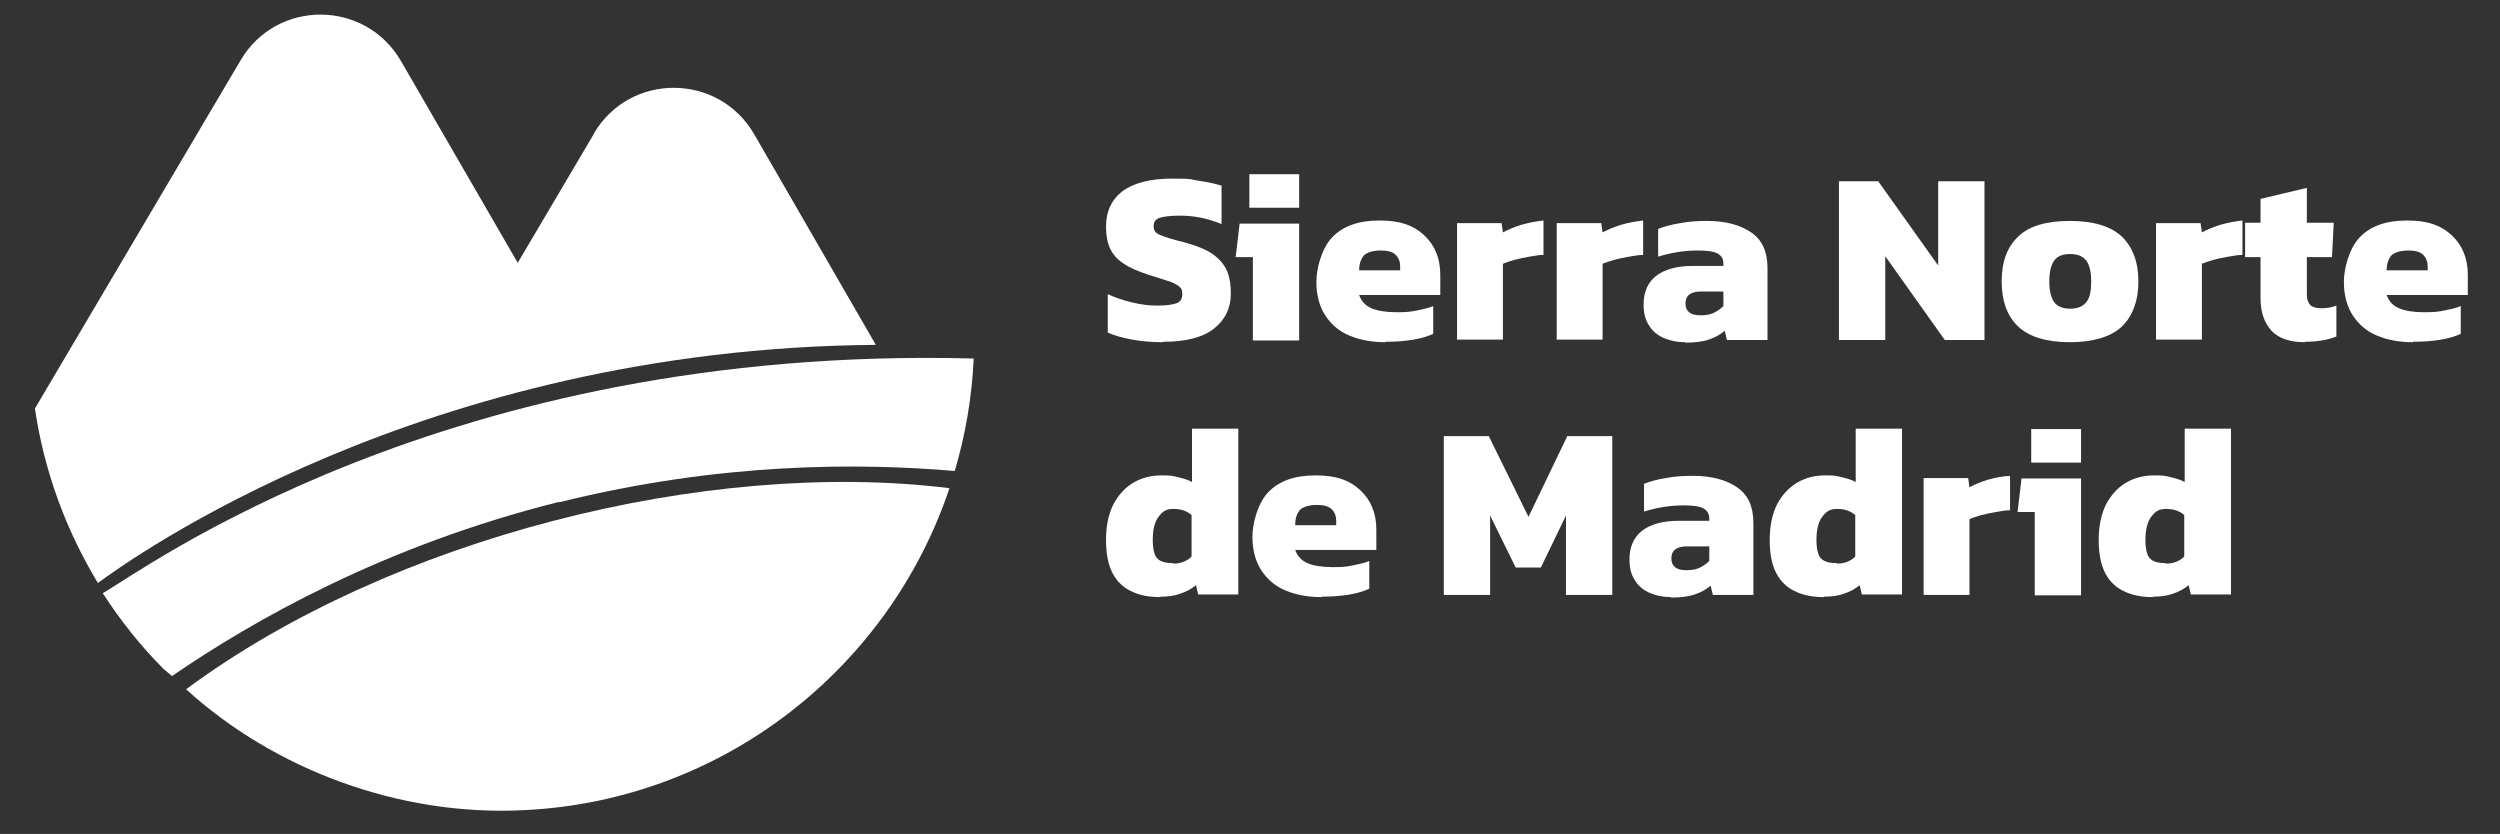 <svg xmlns="http://www.w3.org/2000/svg" id="Capa_1" data-name="Capa 1" viewBox="0 0 566.9 189.1"><rect x="0" y="0" width="566.9" height="189.1" fill="#333333" stroke="none"/><defs><style>      .cls-1 {        fill: #fff;        stroke-width: 0px;      }    </style></defs><path class="cls-1" d="M126.8,113.9c36.9-9.2,68.6-8.9,89.7-7.1,2.4-8.1,3.9-16.7,4.3-25.5-120.3-3.2-189.5,48.9-197.5,53.2,4,6.2,8.6,12,13.8,17.2.7.6,1.3,1.1,1.9,1.6,18.1-12.4,47.8-29.5,87.8-39.5"></path><path class="cls-1" d="M134.7,30.3l-17.3,29.3-26.5-45.8C82.8-.1,62.8-.2,54.6,13.6L8,92.5c0,0,0,0-.1,0,2.1,14.4,7.1,27.8,14.3,39.7,7.2-5.3,73.5-53.2,176.4-54l-27.6-47.8c-8.1-13.9-28.1-14-36.3-.2"></path><path class="cls-1" d="M119,183.7c44.9-2.2,82.6-32.1,96.3-73-54.9-6.8-126.8,11.3-173.1,45.6,20,18.2,48.4,28.9,76.8,27.4"></path><g><path class="cls-1" d="M263.6,77.6c-2.4,0-4.7-.2-6.9-.6-2.2-.4-4-.9-5.5-1.6v-8.7c1.7.8,3.5,1.4,5.6,1.9,2,.5,4,.7,5.7.7s3.3-.2,4.2-.5c.9-.3,1.4-1,1.4-2.1s-.3-1.4-.8-1.8-1.4-.9-2.5-1.2c-1.1-.4-2.6-.8-4.4-1.4-2.4-.8-4.3-1.6-5.7-2.6-1.4-.9-2.4-2.1-3-3.4-.6-1.3-.9-3-.9-4.9,0-3.5,1.3-6.2,3.8-8.1,2.5-1.8,6.2-2.8,11.2-2.8s4,.2,6.1.5c2.1.3,3.8.7,5.1,1.1v8.7c-1.8-.7-3.4-1.2-5-1.5-1.6-.3-3.1-.4-4.5-.4s-3,.1-4.2.4c-1.2.3-1.7.9-1.7,2s.5,1.6,1.5,2c1,.4,2.7,1,5.3,1.6,2.9.8,5.2,1.7,6.7,2.8,1.5,1.1,2.6,2.4,3.2,3.9s.8,3.1.8,5c0,3.3-1.3,5.9-3.8,7.9s-6.4,3-11.5,3"></path><path class="cls-1" d="M284.1,77.1v-18.8h-3.9l.9-7.6h13.5v26.5h-10.5ZM283.3,39.5h11.3v7.6h-11.3v-7.6Z"></path><path class="cls-1" d="M314.2,77.6c-3.1,0-5.8-.5-8.2-1.5-2.4-1-4.2-2.6-5.5-4.6-1.3-2-2-4.6-2-7.6s1.2-7.6,3.6-10.1c2.4-2.5,5.9-3.8,10.7-3.8s7.7,1.1,10.1,3.3c2.4,2.2,3.7,5.2,3.7,9v4.6h-18.4c.5,1.4,1.4,2.4,2.8,3,1.4.6,3.3.9,5.7.9s3.1-.1,4.6-.4c1.5-.3,2.8-.6,3.7-1v6.3c-2.6,1.2-6.2,1.8-10.9,1.8M308.2,61.3h9.3v-.9c0-1-.3-1.9-1-2.6-.7-.7-1.8-1-3.4-1s-3.1.4-3.8,1.1c-.7.8-1.1,1.9-1.1,3.4"></path><path class="cls-1" d="M330.4,77.1v-26.5h10.1l.3,2.1c1.1-.6,2.5-1.2,4.1-1.7,1.7-.5,3.4-.8,5.1-1v7.8c-1,0-2,.2-3.2.4-1.1.2-2.2.4-3.3.7-1.1.3-1.9.6-2.7.9v17.2h-10.5Z"></path><path class="cls-1" d="M353,77.1v-26.5h10.1l.3,2.1c1.1-.6,2.5-1.2,4.1-1.7,1.7-.5,3.4-.8,5.1-1v7.8c-1,0-2,.2-3.2.4-1.1.2-2.2.4-3.3.7-1.1.3-1.9.6-2.7.9v17.2h-10.5Z"></path><path class="cls-1" d="M382.1,77.6c-1.7,0-3.2-.3-4.7-.9-1.4-.6-2.6-1.5-3.4-2.8-.9-1.3-1.3-2.9-1.3-4.8,0-2.8.9-5,2.8-6.5,1.9-1.5,4.7-2.3,8.4-2.3h6.9v-.5c0-1-.4-1.8-1.3-2.3-.9-.5-2.4-.7-4.5-.7-3.1,0-6.1.5-9,1.4v-6.3c1.3-.5,3-1,5-1.3,2-.4,4.1-.5,6.1-.5,4.2,0,7.5.9,10,2.6s3.7,4.4,3.7,8.1v16.3h-9.2l-.5-2.1c-.9.8-2.1,1.5-3.6,2-1.5.5-3.3.7-5.4.7M385.7,71.5c1.2,0,2.2-.2,3-.6.8-.4,1.5-.9,2.1-1.5v-3.3h-5.1c-2.3,0-3.5.9-3.5,2.7s1.1,2.7,3.4,2.7"></path><polygon class="cls-1" points="417 77.1 417 41.1 425.9 41.1 439.5 60.2 439.5 41.1 450 41.1 450 77.1 441 77.1 427.5 58.1 427.5 77.1 417 77.1"></polygon><path class="cls-1" d="M469.4,77.6c-5.3,0-9.2-1.2-11.7-3.5-2.5-2.3-3.8-5.8-3.8-10.3s1.3-7.9,3.8-10.2c2.5-2.4,6.4-3.5,11.7-3.5s9.2,1.2,11.7,3.5c2.5,2.4,3.8,5.8,3.8,10.2s-1.3,7.9-3.8,10.3c-2.5,2.3-6.5,3.5-11.8,3.5M469.4,70c1.7,0,2.9-.5,3.7-1.5.8-1,1.1-2.5,1.1-4.7s-.4-3.7-1.1-4.7c-.8-1-2-1.5-3.7-1.5s-2.9.5-3.6,1.5c-.7,1-1.1,2.5-1.1,4.7s.4,3.7,1.1,4.7c.7,1,2,1.5,3.6,1.5"></path><path class="cls-1" d="M488.9,77.1v-26.5h10.1l.3,2.1c1.1-.6,2.5-1.2,4.1-1.7,1.7-.5,3.4-.8,5.1-1v7.8c-1,0-2,.2-3.2.4-1.1.2-2.2.4-3.3.7-1.1.3-1.9.6-2.7.9v17.2h-10.5Z"></path><path class="cls-1" d="M522.7,77.6c-3.5,0-6.1-.9-7.7-2.7-1.6-1.8-2.4-4.2-2.4-7.3v-9.3h-3.5v-7.8h3.5v-5.4l10.5-2.5v7.9h6.1l-.4,7.8h-5.7v8.5c0,1.1.3,1.9.8,2.4.6.5,1.4.7,2.6.7s2.2-.2,3.3-.6v7c-2,.8-4.3,1.2-7.1,1.2"></path><path class="cls-1" d="M547.2,77.6c-3.1,0-5.8-.5-8.2-1.5-2.4-1-4.2-2.6-5.5-4.6-1.3-2-2-4.6-2-7.6s1.2-7.6,3.6-10.1c2.4-2.5,5.9-3.8,10.7-3.8s7.7,1.1,10.1,3.3c2.4,2.2,3.7,5.2,3.7,9v4.6h-18.4c.5,1.4,1.4,2.4,2.8,3,1.4.6,3.3.9,5.7.9s3.1-.1,4.6-.4c1.5-.3,2.8-.6,3.7-1v6.3c-2.6,1.2-6.2,1.8-10.9,1.8M541.2,61.3h9.3v-.9c0-1-.3-1.9-1-2.6-.7-.7-1.8-1-3.4-1s-3.1.4-3.8,1.1c-.7.8-1.1,1.9-1.1,3.4"></path><path class="cls-1" d="M263.1,135.4c-2.5,0-4.7-.4-6.5-1.3-1.8-.8-3.3-2.2-4.3-4.1-1-1.9-1.5-4.4-1.5-7.6s.6-5.9,1.7-8.1c1.2-2.2,2.7-3.8,4.6-4.9,1.9-1.1,4-1.6,6.3-1.6s2.4.1,3.7.4,2.3.6,3.2,1.1v-12.1h10.5v37.6h-9.1l-.5-2.1c-1,.8-2.2,1.5-3.5,1.9-1.3.5-2.8.7-4.5.7M266.1,127.8c1.6,0,3-.5,4.1-1.6v-9.4c-1-.9-2.4-1.4-4.1-1.4s-2.5.6-3.4,1.8c-.9,1.2-1.3,3-1.3,5.2s.4,3.7,1.1,4.3c.7.7,1.9,1,3.5,1"></path><path class="cls-1" d="M299.7,135.4c-3.1,0-5.8-.5-8.2-1.5-2.4-1-4.2-2.6-5.5-4.6-1.3-2-2-4.6-2-7.6s1.2-7.6,3.6-10.1c2.4-2.5,5.9-3.8,10.7-3.8s7.7,1.1,10.1,3.3c2.4,2.2,3.7,5.2,3.7,9v4.6h-18.4c.5,1.4,1.4,2.4,2.8,3,1.4.6,3.3.9,5.7.9s3.1-.1,4.6-.4c1.5-.3,2.8-.6,3.7-1v6.3c-2.6,1.2-6.2,1.8-10.9,1.8M293.7,119.1h9.3v-1c0-1-.3-1.9-1-2.6-.7-.7-1.8-1-3.4-1s-3.1.4-3.8,1.1c-.7.8-1.1,1.9-1.1,3.4"></path><polygon class="cls-1" points="327.4 134.9 327.4 98.9 337.6 98.9 346.6 117.2 355.4 98.9 365.6 98.9 365.6 134.9 355.1 134.9 355.1 116.9 349.4 128.7 343.7 128.7 337.9 116.9 337.9 134.9 327.4 134.9"></polygon><path class="cls-1" d="M378.9,135.4c-1.7,0-3.2-.3-4.7-.9-1.4-.6-2.6-1.5-3.4-2.8-.9-1.3-1.3-2.9-1.3-4.8,0-2.8.9-5,2.8-6.5,1.9-1.5,4.7-2.3,8.4-2.3h6.9v-.5c0-1-.4-1.8-1.3-2.3-.9-.5-2.4-.7-4.5-.7-3.1,0-6.1.5-9,1.4v-6.3c1.3-.5,3-1,5-1.3,2-.4,4.1-.5,6.1-.5,4.2,0,7.5.9,10,2.6,2.5,1.7,3.7,4.4,3.7,8.1v16.3h-9.2l-.5-2.1c-.9.8-2.1,1.5-3.6,2-1.5.5-3.3.7-5.4.7M382.5,129.3c1.2,0,2.2-.2,3-.6.8-.4,1.5-.9,2.1-1.5v-3.3h-5.1c-2.3,0-3.5.9-3.5,2.7s1.1,2.7,3.4,2.7"></path><path class="cls-1" d="M413.6,135.4c-2.5,0-4.7-.4-6.5-1.3-1.8-.8-3.3-2.2-4.3-4.1-1-1.9-1.5-4.4-1.5-7.6s.6-5.9,1.7-8.1c1.2-2.2,2.7-3.8,4.6-4.9,1.9-1.1,4-1.6,6.3-1.6s2.4.1,3.7.4,2.3.6,3.2,1.1v-12.1h10.5v37.6h-9.1l-.5-2.1c-1,.8-2.2,1.5-3.5,1.9-1.3.5-2.8.7-4.6.7M416.6,127.8c1.6,0,3-.5,4.1-1.6v-9.4c-1-.9-2.4-1.4-4.1-1.4s-2.5.6-3.4,1.8c-.9,1.2-1.3,3-1.3,5.2s.4,3.7,1.1,4.3c.7.7,1.9,1,3.5,1"></path><path class="cls-1" d="M436.2,134.9v-26.5h10.1l.3,2.1c1.1-.6,2.5-1.2,4.1-1.7,1.7-.5,3.4-.8,5.1-.9v7.8c-1,0-2,.2-3.2.4-1.1.2-2.2.4-3.3.7-1.1.3-1.9.6-2.7.9v17.2h-10.5Z"></path><path class="cls-1" d="M461.4,134.9v-18.8h-3.9l.9-7.6h13.5v26.5h-10.5ZM460.6,97.3h11.3v7.6h-11.3v-7.6Z"></path><path class="cls-1" d="M488.2,135.4c-2.5,0-4.7-.4-6.5-1.3-1.8-.8-3.3-2.2-4.3-4.1-1-1.9-1.5-4.4-1.5-7.6s.6-5.9,1.7-8.1c1.2-2.2,2.7-3.8,4.6-4.9,1.9-1.1,4-1.6,6.3-1.6s2.4.1,3.7.4,2.3.6,3.2,1.1v-12.1h10.5v37.6h-9.1l-.5-2.1c-1,.8-2.2,1.5-3.5,1.9-1.3.5-2.8.7-4.6.7M491.2,127.8c1.6,0,3-.5,4.1-1.6v-9.4c-1-.9-2.4-1.4-4.1-1.4s-2.5.6-3.4,1.8c-.9,1.2-1.3,3-1.3,5.2s.4,3.7,1.1,4.3c.7.7,1.9,1,3.5,1"></path></g></svg>